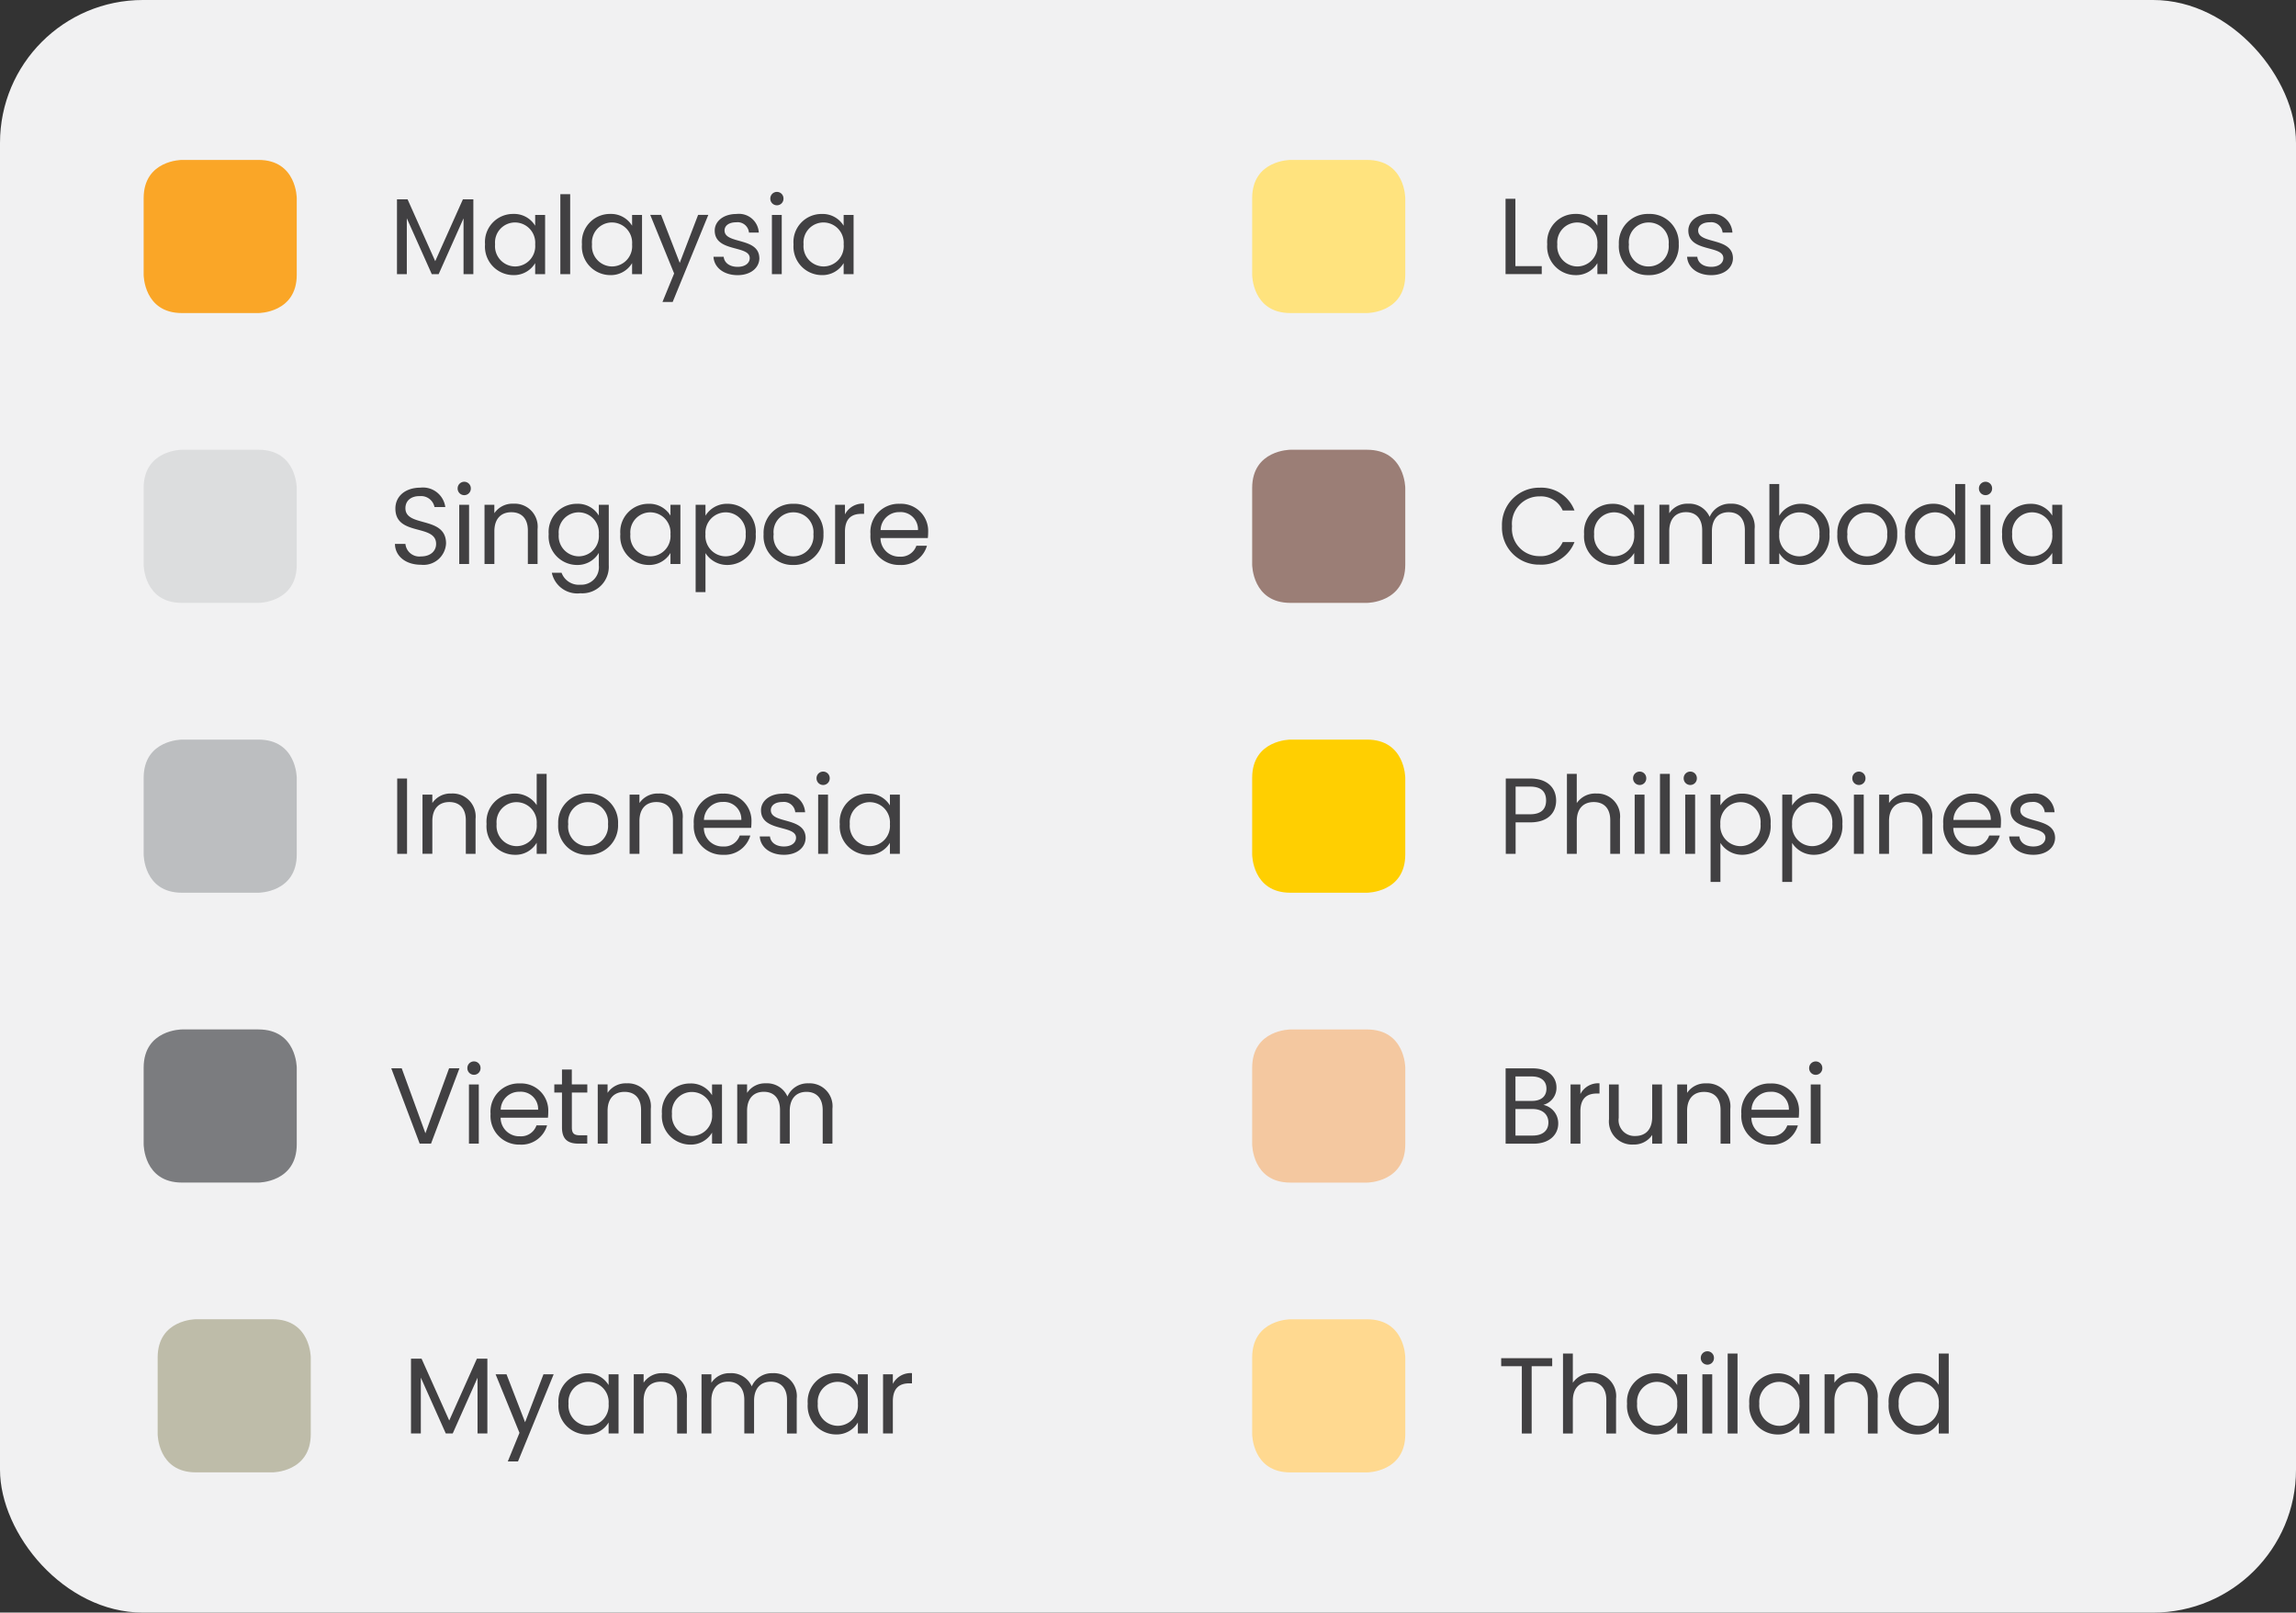 <svg xmlns="http://www.w3.org/2000/svg" width="225" height="158" viewBox="0 0 225 158"><rect x="0" y="0" width="225" height="158" fill="#333333" stroke="none"/><g transform="translate(-946 -1149)"><rect width="225" height="158" rx="14" transform="translate(946 1149)" fill="#f1f1f2"/><path d="M269.513,359.95s-3.752,0-3.752,3.752v7.5s0,3.752,3.752,3.752h7.5s3.752,0,3.752-3.752v-7.5s0-3.752-3.752-3.752Z" transform="translate(802.948 918.312)" fill="#ffd990"/><path d="M.272-4.627H2.294v6.6h.964v-6.6H5.27V-5.41h-5Zm6.056,6.6h.964V-1.239c0-1.249.678-1.864,1.662-1.864s1.62.6,1.62,1.789V1.97h.953V-1.45A2.238,2.238,0,0,0,9.208-3.939,2.183,2.183,0,0,0,7.292-3V-5.866H6.328ZM12.607-.953A2.791,2.791,0,0,0,15.35,2.065,2.423,2.423,0,0,0,17.52.89V1.97h.974v-5.8H17.52v1.059a2.408,2.408,0,0,0-2.16-1.154A2.75,2.75,0,0,0,12.607-.953Zm4.913.011a1.985,1.985,0,0,1-1.969,2.16A1.987,1.987,0,0,1,13.592-.953a1.959,1.959,0,0,1,1.959-2.139A1.988,1.988,0,0,1,17.52-.942ZM19.987,1.97h.964v-5.8h-.964Zm.5-6.745a.642.642,0,0,0,.635-.656.642.642,0,0,0-.635-.656.646.646,0,0,0-.656.656A.646.646,0,0,0,20.485-4.775Zm1.98,6.745h.964V-5.866h-.964ZM24.583-.953a2.791,2.791,0,0,0,2.742,3.018A2.423,2.423,0,0,0,29.5.89V1.97h.974v-5.8H29.5v1.059a2.408,2.408,0,0,0-2.16-1.154A2.75,2.75,0,0,0,24.583-.953ZM29.5-.942a1.985,1.985,0,0,1-1.969,2.16A1.987,1.987,0,0,1,25.567-.953a1.959,1.959,0,0,1,1.959-2.139A1.988,1.988,0,0,1,29.5-.942ZM36.208,1.97h.953V-1.45A2.251,2.251,0,0,0,34.79-3.939a2.143,2.143,0,0,0-1.864.932v-.826h-.964v5.8h.964V-1.239c0-1.249.678-1.864,1.662-1.864s1.62.6,1.62,1.789ZM38.241-.953a2.792,2.792,0,0,0,2.753,3.018A2.383,2.383,0,0,0,43.154.879V1.97h.974V-5.866h-.974V-2.8A2.531,2.531,0,0,0,41-3.928,2.752,2.752,0,0,0,38.241-.953Zm4.913.011a1.985,1.985,0,0,1-1.969,2.16A1.987,1.987,0,0,1,39.226-.953a1.959,1.959,0,0,1,1.959-2.139A1.988,1.988,0,0,1,43.154-.942Z" transform="translate(1092.84 1287.484)" fill="#414042"/><path d="M269.513,325.6s-3.752,0-3.752,3.752v7.5s0,3.752,3.752,3.752h7.5s3.752,0,3.752-3.752v-7.5s0-3.752-3.752-3.752Z" transform="translate(802.948 924.266)" fill="#f4c8a0"/><path d="M4.809-.106c0,.8-.572,1.281-1.525,1.281H1.58v-2.6H3.252C4.195-1.429,4.809-.921,4.809-.106ZM4.618-3.42c0,.752-.519,1.2-1.419,1.2H1.58V-4.616h1.6C4.121-4.616,4.618-4.15,4.618-3.42ZM5.772-.01A1.842,1.842,0,0,0,4.311-1.832,1.727,1.727,0,0,0,5.6-3.536c0-1.027-.784-1.874-2.34-1.874H.616V1.97H3.369C4.894,1.97,5.772,1.1,5.772-.01ZM7.943-1.186c0-1.345.7-1.758,1.62-1.758h.254v-1A1.954,1.954,0,0,0,7.943-2.89v-.942H6.98v5.8h.964Zm8-2.647h-.964V-.646c0,1.249-.667,1.864-1.662,1.864A1.556,1.556,0,0,1,11.7-.561V-3.833h-.953v3.4a2.264,2.264,0,0,0,2.382,2.488,2.133,2.133,0,0,0,1.853-.942V1.97h.964Zm5.739,5.8h.953V-1.45a2.251,2.251,0,0,0-2.372-2.488,2.143,2.143,0,0,0-1.864.932v-.826h-.964v5.8H18.4V-1.239c0-1.249.678-1.864,1.662-1.864s1.62.6,1.62,1.789Zm4.86-5.082a1.7,1.7,0,0,1,1.832,1.758H24.715A1.8,1.8,0,0,1,26.547-3.113ZM29.257.18H28.219A1.6,1.6,0,0,1,26.589,1.25,1.824,1.824,0,0,1,24.7-.572h4.638a5.223,5.223,0,0,0,.032-.582,2.66,2.66,0,0,0-2.785-2.774A2.761,2.761,0,0,0,23.719-.942a2.8,2.8,0,0,0,2.869,3.007A2.609,2.609,0,0,0,29.257.18Zm1.26,1.789h.964v-5.8h-.964Zm.5-6.745a.642.642,0,0,0,.635-.656.642.642,0,0,0-.635-.656.646.646,0,0,0-.656.656A.646.646,0,0,0,31.015-4.775Z" transform="translate(1092.929 1259.086)" fill="#414042"/><path d="M187.437,359.95s-3.752,0-3.752,3.752v7.5s0,3.752,3.752,3.752h7.5s3.752,0,3.752-3.752v-7.5s0-3.752-3.752-3.752Z" transform="translate(885.023 861.515)" fill="#ffcf01"/><path d="M1.58-1.906V-4.616H3c1.1,0,1.567.508,1.567,1.366C4.565-2.424,4.1-1.906,3-1.906ZM5.55-3.25C5.55-4.457,4.735-5.41,3-5.41H.616V1.97H1.58V-1.112H3C4.83-1.112,5.55-2.128,5.55-3.25ZM6.609,1.97h.964V-1.239c0-1.249.678-1.864,1.662-1.864s1.62.6,1.62,1.789V1.97h.953V-1.45A2.238,2.238,0,0,0,9.489-3.939,2.183,2.183,0,0,0,7.572-3V-5.866H6.609Zm6.639,0h.964v-5.8h-.964Zm.5-6.745a.642.642,0,0,0,.635-.656.642.642,0,0,0-.635-.656.646.646,0,0,0-.656.656A.646.646,0,0,0,13.745-4.775Zm1.98,6.745h.964V-5.866h-.964Zm2.478,0h.964v-5.8H18.2Zm.5-6.745a.642.642,0,0,0,.635-.656.642.642,0,0,0-.635-.656.646.646,0,0,0-.656.656A.646.646,0,0,0,18.7-4.775Zm2.944,2.012V-3.833h-.964V4.723h.964V.9a2.51,2.51,0,0,0,2.171,1.165A2.792,2.792,0,0,0,26.568-.953a2.75,2.75,0,0,0-2.753-2.975A2.451,2.451,0,0,0,21.644-2.763ZM25.583-.953a1.989,1.989,0,0,1-1.969,2.171,1.991,1.991,0,0,1-1.969-2.16,1.994,1.994,0,0,1,1.969-2.149A1.961,1.961,0,0,1,25.583-.953Zm3.092-1.811V-3.833h-.964V4.723h.964V.9a2.51,2.51,0,0,0,2.171,1.165A2.792,2.792,0,0,0,33.6-.953a2.75,2.75,0,0,0-2.753-2.975A2.451,2.451,0,0,0,28.675-2.763ZM32.614-.953a1.989,1.989,0,0,1-1.969,2.171,1.991,1.991,0,0,1-1.969-2.16,1.994,1.994,0,0,1,1.969-2.149A1.961,1.961,0,0,1,32.614-.953ZM34.731,1.97h.964v-5.8h-.964Zm.5-6.745a.642.642,0,0,0,.635-.656.642.642,0,0,0-.635-.656.646.646,0,0,0-.656.656A.646.646,0,0,0,35.229-4.775ZM41.455,1.97h.953V-1.45a2.251,2.251,0,0,0-2.372-2.488,2.143,2.143,0,0,0-1.864.932v-.826h-.964v5.8h.964V-1.239c0-1.249.678-1.864,1.662-1.864s1.62.6,1.62,1.789Zm4.86-5.082a1.7,1.7,0,0,1,1.832,1.758H44.483A1.8,1.8,0,0,1,46.315-3.113ZM49.025.18H47.988A1.6,1.6,0,0,1,46.357,1.25,1.824,1.824,0,0,1,44.472-.572H49.11a5.222,5.222,0,0,0,.032-.582,2.66,2.66,0,0,0-2.785-2.774A2.761,2.761,0,0,0,43.488-.942a2.8,2.8,0,0,0,2.869,3.007A2.609,2.609,0,0,0,49.025.18Zm5.421.212c-.042-2.075-3.409-1.324-3.409-2.7,0-.466.424-.8,1.133-.8a1.116,1.116,0,0,1,1.26,1.006h.964A1.947,1.947,0,0,0,52.2-3.928c-1.292,0-2.128.731-2.128,1.62C50.074-.148,53.5-.9,53.5.392c0,.476-.424.858-1.186.858-.815,0-1.313-.424-1.366-.985h-1c.064,1.059,1.016,1.8,2.372,1.8C53.61,2.065,54.446,1.345,54.446.392Z" transform="translate(1092.945 1230.687)" fill="#414042"/><path d="M187.437,342.773s-3.752,0-3.752,3.752v7.5s0,3.752,3.752,3.752h7.5s3.752,0,3.752-3.752v-7.5s0-3.752-3.752-3.752Z" transform="translate(885.023 850.293)" fill="#9b7e76"/><path d="M.344-1.726A3.621,3.621,0,0,0,4.029,2.033,3.471,3.471,0,0,0,7.449-.18H6.295A2.329,2.329,0,0,1,4.029,1.2a2.677,2.677,0,0,1-2.7-2.922,2.68,2.68,0,0,1,2.7-2.933A2.322,2.322,0,0,1,6.295-3.272H7.449a3.474,3.474,0,0,0-3.42-2.234A3.638,3.638,0,0,0,.344-1.726Zm8.047.773a2.791,2.791,0,0,0,2.742,3.018A2.423,2.423,0,0,0,13.3.89V1.97h.974v-5.8H13.3v1.059a2.408,2.408,0,0,0-2.16-1.154A2.75,2.75,0,0,0,8.391-.953ZM13.3-.942a1.985,1.985,0,0,1-1.969,2.16A1.987,1.987,0,0,1,9.376-.953a1.959,1.959,0,0,1,1.959-2.139A1.988,1.988,0,0,1,13.3-.942ZM24.146,1.97H25.1V-1.45a2.246,2.246,0,0,0-2.351-2.488,2.148,2.148,0,0,0-2.054,1.292,2.183,2.183,0,0,0-2.128-1.292A2.1,2.1,0,0,0,16.735-3v-.836h-.964v5.8h.964v-3.2c0-1.249.667-1.874,1.641-1.874.953,0,1.588.6,1.588,1.789V1.97h.953v-3.2c0-1.249.667-1.874,1.641-1.874.953,0,1.588.6,1.588,1.789Zm3.367-4.722V-5.866H26.55V1.97h.964V.9a2.421,2.421,0,0,0,2.171,1.165A2.792,2.792,0,0,0,32.437-.953a2.744,2.744,0,0,0-2.753-2.975A2.458,2.458,0,0,0,27.513-2.753Zm3.939,1.8a1.989,1.989,0,0,1-1.969,2.171,1.991,1.991,0,0,1-1.969-2.16,1.994,1.994,0,0,1,1.969-2.149A1.961,1.961,0,0,1,31.452-.953Zm7.624.011a2.832,2.832,0,0,0-2.933-2.986A2.838,2.838,0,0,0,33.21-.942,2.817,2.817,0,0,0,36.1,2.065,2.877,2.877,0,0,0,39.076-.942Zm-4.881,0a1.924,1.924,0,0,1,1.938-2.149A1.949,1.949,0,0,1,38.091-.942,1.97,1.97,0,0,1,36.1,1.218,1.911,1.911,0,0,1,34.195-.942Zm5.654-.011A2.792,2.792,0,0,0,42.6,2.065,2.383,2.383,0,0,0,44.762.879V1.97h.974V-5.866h-.974V-2.8a2.53,2.53,0,0,0-2.149-1.133A2.752,2.752,0,0,0,39.849-.953Zm4.913.011a1.985,1.985,0,0,1-1.969,2.16A1.987,1.987,0,0,1,40.833-.953a1.959,1.959,0,0,1,1.959-2.139A1.988,1.988,0,0,1,44.762-.942ZM47.239,1.97H48.2v-5.8h-.964Zm.5-6.745a.642.642,0,0,0,.635-.656.642.642,0,0,0-.635-.656.646.646,0,0,0-.656.656A.646.646,0,0,0,47.737-4.775Zm1.62,3.822A2.791,2.791,0,0,0,52.1,2.065,2.423,2.423,0,0,0,54.27.89V1.97h.974v-5.8H54.27v1.059a2.408,2.408,0,0,0-2.16-1.154A2.75,2.75,0,0,0,49.357-.953Zm4.913.011A1.985,1.985,0,0,1,52.3,1.218,1.987,1.987,0,0,1,50.342-.953,1.959,1.959,0,0,1,52.3-3.092,1.988,1.988,0,0,1,54.27-.942Z" transform="translate(1092.845 1202.29)" fill="#414042"/><path d="M187.437,325.6s-3.752,0-3.752,3.752v7.5s0,3.752,3.752,3.752h7.5s3.752,0,3.752-3.752v-7.5s0-3.752-3.752-3.752Z" transform="translate(885.023 839.069)" fill="#ffe37e"/><path d="M.616-5.576V1.8H4.163V1.02H1.58v-6.6ZM4.7-1.118A2.791,2.791,0,0,0,7.445,1.9,2.423,2.423,0,0,0,9.616.724V1.8h.974V-4H9.616V-2.94a2.408,2.408,0,0,0-2.16-1.154A2.75,2.75,0,0,0,4.7-1.118Zm4.913.011a1.985,1.985,0,0,1-1.969,2.16A1.987,1.987,0,0,1,5.688-1.118,1.959,1.959,0,0,1,7.647-3.257,1.988,1.988,0,0,1,9.616-1.108Zm7.973,0a2.832,2.832,0,0,0-2.933-2.986,2.838,2.838,0,0,0-2.933,2.986A2.817,2.817,0,0,0,14.614,1.9,2.877,2.877,0,0,0,17.589-1.108Zm-4.881,0a1.924,1.924,0,0,1,1.938-2.149A1.949,1.949,0,0,1,16.6-1.108a1.97,1.97,0,0,1-1.991,2.16A1.911,1.911,0,0,1,12.708-1.108ZM22.9.226c-.042-2.075-3.409-1.324-3.409-2.7,0-.466.424-.8,1.133-.8a1.116,1.116,0,0,1,1.26,1.006h.964a1.947,1.947,0,0,0-2.192-1.821c-1.292,0-2.128.731-2.128,1.62,0,2.16,3.431,1.408,3.431,2.7,0,.476-.424.858-1.186.858-.815,0-1.313-.424-1.366-.985h-1c.064,1.059,1.016,1.8,2.372,1.8C22.068,1.9,22.9,1.179,22.9.226Z" transform="translate(1092.923 1174.055)" fill="#414042"/><path d="M269.513,342.773s-3.752,0-3.752,3.752v7.5s0,3.752,3.752,3.752h7.5s3.752,0,3.752-3.752v-7.5s0-3.752-3.752-3.752Z" transform="translate(695.689 935.484)" fill="#bebca9"/><path d="M-37.32,1.791h.964V-3.683l2.446,5.474h.678L-30.8-3.672V1.791h.964V-5.536h-1.027L-33.572.52l-2.711-6.056H-37.32ZM-26.139.69l-1.821-4.7h-1.069l2.34,5.739-1.144,2.8h1l3.494-8.534h-1Zm3.272-1.821a2.791,2.791,0,0,0,2.742,3.018A2.423,2.423,0,0,0-17.954.711v1.08h.974v-5.8h-.974v1.059a2.408,2.408,0,0,0-2.16-1.154A2.75,2.75,0,0,0-22.867-1.131Zm4.913.011a1.985,1.985,0,0,1-1.969,2.16,1.987,1.987,0,0,1-1.959-2.171A1.959,1.959,0,0,1-19.924-3.27,1.988,1.988,0,0,1-17.954-1.121Zm6.713,2.912h.953v-3.42A2.251,2.251,0,0,0-12.66-4.117a2.143,2.143,0,0,0-1.864.932v-.826h-.964v5.8h.964V-1.417c0-1.249.678-1.864,1.662-1.864s1.62.6,1.62,1.789Zm10.768,0H.48v-3.42A2.246,2.246,0,0,0-1.871-4.117,2.148,2.148,0,0,0-3.925-2.825,2.183,2.183,0,0,0-6.053-4.117a2.1,2.1,0,0,0-1.832.942v-.836h-.964v5.8h.964v-3.2c0-1.249.667-1.874,1.641-1.874.953,0,1.588.6,1.588,1.789V1.791H-3.7v-3.2c0-1.249.667-1.874,1.641-1.874.953,0,1.588.6,1.588,1.789ZM1.56-1.131A2.791,2.791,0,0,0,4.3,1.886,2.423,2.423,0,0,0,6.473.711v1.08h.974v-5.8H6.473v1.059a2.408,2.408,0,0,0-2.16-1.154A2.75,2.75,0,0,0,1.56-1.131Zm4.913.011A1.985,1.985,0,0,1,4.5,1.039,1.987,1.987,0,0,1,2.545-1.131,1.959,1.959,0,0,1,4.5-3.27,1.988,1.988,0,0,1,6.473-1.121ZM9.9-1.364c0-1.345.7-1.758,1.62-1.758h.254v-1A1.954,1.954,0,0,0,9.9-3.069v-.942H8.94v5.8H9.9Z" transform="translate(1023.596 1287.66)" fill="#414042"/><path d="M105.36,376.416s-3.752,0-3.752,3.752v7.5s0,3.752,3.752,3.752h7.5s3.752,0,3.752-3.752v-7.5s0-3.752-3.752-3.752Z" transform="translate(858.469 873.447)" fill="#7b7c7f"/><path d="M3.522.953,1.2-5.41H.176L2.961,1.97H4.072L6.857-5.41H5.841ZM7.789,1.97h.964v-5.8H7.789Zm.5-6.745a.642.642,0,0,0,.635-.656.642.642,0,0,0-.635-.656.646.646,0,0,0-.656.656A.646.646,0,0,0,8.287-4.775Zm4.447,1.662a1.7,1.7,0,0,1,1.832,1.758H10.9A1.8,1.8,0,0,1,12.734-3.113ZM15.444.18H14.407A1.6,1.6,0,0,1,12.776,1.25,1.824,1.824,0,0,1,10.891-.572h4.638a5.223,5.223,0,0,0,.032-.582,2.66,2.66,0,0,0-2.785-2.774A2.761,2.761,0,0,0,9.907-.942a2.8,2.8,0,0,0,2.869,3.007A2.609,2.609,0,0,0,15.444.18Zm1.461.2c0,1.165.582,1.588,1.609,1.588h.868V1.154h-.709c-.593,0-.8-.2-.8-.773v-3.42h1.514v-.794H17.869V-5.294h-.964v1.461h-.752v.794h.752ZM24.656,1.97h.953V-1.45a2.251,2.251,0,0,0-2.372-2.488,2.143,2.143,0,0,0-1.864.932v-.826H20.41v5.8h.964V-1.239c0-1.249.678-1.864,1.662-1.864s1.62.6,1.62,1.789ZM26.7-.953a2.791,2.791,0,0,0,2.742,3.018A2.423,2.423,0,0,0,31.612.89V1.97h.974v-5.8h-.974v1.059a2.408,2.408,0,0,0-2.16-1.154A2.75,2.75,0,0,0,26.7-.953Zm4.913.011a1.985,1.985,0,0,1-1.969,2.16A1.987,1.987,0,0,1,27.684-.953a1.959,1.959,0,0,1,1.959-2.139A1.988,1.988,0,0,1,31.612-.942ZM42.455,1.97h.953V-1.45a2.246,2.246,0,0,0-2.351-2.488A2.148,2.148,0,0,0,39-2.647a2.183,2.183,0,0,0-2.128-1.292A2.1,2.1,0,0,0,35.043-3v-.836h-.964v5.8h.964v-3.2c0-1.249.667-1.874,1.641-1.874.953,0,1.588.6,1.588,1.789V1.97h.953v-3.2c0-1.249.667-1.874,1.641-1.874.953,0,1.588.6,1.588,1.789Z" transform="translate(984.167 1259.082)" fill="#414042"/><path d="M105.36,359.95s-3.752,0-3.752,3.752v7.5s0,3.752,3.752,3.752h7.5s3.752,0,3.752-3.752v-7.5s0-3.752-3.752-3.752Z" transform="translate(858.469 861.515)" fill="#bcbec0"/><path d="M.616,1.97H1.58V-5.41H.616Zm6.724,0h.953V-1.45A2.251,2.251,0,0,0,5.921-3.939a2.143,2.143,0,0,0-1.864.932v-.826H3.094v5.8h.964V-1.239c0-1.249.678-1.864,1.662-1.864s1.62.6,1.62,1.789ZM9.372-.953a2.792,2.792,0,0,0,2.753,3.018A2.383,2.383,0,0,0,14.285.879V1.97h.974V-5.866h-.974V-2.8a2.531,2.531,0,0,0-2.149-1.133A2.752,2.752,0,0,0,9.372-.953Zm4.913.011a1.985,1.985,0,0,1-1.969,2.16A1.987,1.987,0,0,1,10.357-.953a1.959,1.959,0,0,1,1.959-2.139A1.988,1.988,0,0,1,14.285-.942Zm7.973,0a2.832,2.832,0,0,0-2.933-2.986A2.838,2.838,0,0,0,16.392-.942a2.817,2.817,0,0,0,2.891,3.007A2.877,2.877,0,0,0,22.258-.942Zm-4.881,0a1.924,1.924,0,0,1,1.938-2.149A1.949,1.949,0,0,1,21.274-.942a1.97,1.97,0,0,1-1.991,2.16A1.911,1.911,0,0,1,17.377-.942ZM27.637,1.97h.953V-1.45a2.251,2.251,0,0,0-2.372-2.488,2.143,2.143,0,0,0-1.864.932v-.826h-.964v5.8h.964V-1.239c0-1.249.678-1.864,1.662-1.864s1.62.6,1.62,1.789Zm4.871-5.082a1.7,1.7,0,0,1,1.832,1.758H30.676A1.8,1.8,0,0,1,32.508-3.113ZM35.218.18H34.181A1.6,1.6,0,0,1,32.55,1.25,1.824,1.824,0,0,1,30.665-.572H35.3a5.223,5.223,0,0,0,.032-.582A2.66,2.66,0,0,0,32.55-3.928,2.761,2.761,0,0,0,29.681-.942,2.8,2.8,0,0,0,32.55,2.065,2.609,2.609,0,0,0,35.218.18Zm5.421.212C40.6-1.683,37.23-.932,37.23-2.308c0-.466.424-.8,1.133-.8a1.116,1.116,0,0,1,1.26,1.006h.964a1.947,1.947,0,0,0-2.192-1.821c-1.292,0-2.128.731-2.128,1.62C36.267-.148,39.7-.9,39.7.392c0,.476-.424.858-1.186.858C37.7,1.25,37.2.826,37.145.265h-1c.064,1.059,1.016,1.8,2.372,1.8C39.8,2.065,40.639,1.345,40.639.392ZM41.868,1.97h.964v-5.8h-.964Zm.5-6.745A.642.642,0,0,0,43-5.432a.642.642,0,0,0-.635-.656.646.646,0,0,0-.656.656A.646.646,0,0,0,42.365-4.775Zm1.62,3.822a2.791,2.791,0,0,0,2.742,3.018A2.423,2.423,0,0,0,48.9.89V1.97h.974v-5.8H48.9v1.059a2.408,2.408,0,0,0-2.16-1.154A2.75,2.75,0,0,0,43.985-.953ZM48.9-.942a1.985,1.985,0,0,1-1.969,2.16A1.987,1.987,0,0,1,44.97-.953a1.959,1.959,0,0,1,1.959-2.139A1.988,1.988,0,0,1,48.9-.942Z" transform="translate(984.309 1230.687)" fill="#414042"/><path d="M105.36,342.773s-3.752,0-3.752,3.752v7.5s0,3.752,3.752,3.752h7.5s3.752,0,3.752-3.752v-7.5s0-3.752-3.752-3.752Z" transform="translate(858.469 850.293)" fill="#dcddde"/><path d="M5.464-.042c0-2.732-3.981-1.546-3.981-3.452,0-.794.625-1.207,1.419-1.186A1.337,1.337,0,0,1,4.331-3.61H5.39a2.207,2.207,0,0,0-2.446-1.9C1.483-5.506.5-4.68.5-3.462.5-.72,4.49-1.99,4.49,0c0,.7-.551,1.228-1.482,1.228A1.367,1.367,0,0,1,1.483,0H.456C.477,1.218,1.525,2.044,3.008,2.044A2.211,2.211,0,0,0,5.464-.042ZM6.756,1.97H7.72v-5.8H6.756Zm.5-6.745a.642.642,0,0,0,.635-.656.642.642,0,0,0-.635-.656.646.646,0,0,0-.656.656A.646.646,0,0,0,7.254-4.775ZM13.48,1.97h.953V-1.45a2.251,2.251,0,0,0-2.372-2.488,2.143,2.143,0,0,0-1.864.932v-.826H9.234v5.8H10.2V-1.239c0-1.249.678-1.864,1.662-1.864s1.62.6,1.62,1.789ZM15.523-.953a2.792,2.792,0,0,0,2.753,3.018A2.425,2.425,0,0,0,20.436.879V2.1a1.722,1.722,0,0,1-1.8,1.9,1.8,1.8,0,0,1-1.853-1.175H15.83a2.551,2.551,0,0,0,2.806,2.012A2.6,2.6,0,0,0,21.41,2.1V-3.833h-.974v1.059a2.391,2.391,0,0,0-2.16-1.154A2.75,2.75,0,0,0,15.523-.953Zm4.913.011a1.985,1.985,0,0,1-1.969,2.16A1.987,1.987,0,0,1,16.508-.953a1.959,1.959,0,0,1,1.959-2.139A1.988,1.988,0,0,1,20.436-.942Zm2.107-.011a2.791,2.791,0,0,0,2.742,3.018A2.423,2.423,0,0,0,27.456.89V1.97h.974v-5.8h-.974v1.059A2.408,2.408,0,0,0,25.3-3.928,2.75,2.75,0,0,0,22.543-.953Zm4.913.011a1.985,1.985,0,0,1-1.969,2.16A1.987,1.987,0,0,1,23.528-.953a1.959,1.959,0,0,1,1.959-2.139A1.988,1.988,0,0,1,27.456-.942Zm3.431-1.821V-3.833h-.964V4.723h.964V.9a2.51,2.51,0,0,0,2.171,1.165A2.792,2.792,0,0,0,35.81-.953a2.75,2.75,0,0,0-2.753-2.975A2.451,2.451,0,0,0,30.887-2.763ZM34.825-.953a1.989,1.989,0,0,1-1.969,2.171,1.991,1.991,0,0,1-1.969-2.16,1.994,1.994,0,0,1,1.969-2.149A1.961,1.961,0,0,1,34.825-.953Zm7.624.011a2.832,2.832,0,0,0-2.933-2.986A2.838,2.838,0,0,0,36.583-.942a2.817,2.817,0,0,0,2.891,3.007A2.877,2.877,0,0,0,42.449-.942Zm-4.881,0a1.924,1.924,0,0,1,1.938-2.149A1.949,1.949,0,0,1,41.464-.942a1.97,1.97,0,0,1-1.991,2.16A1.911,1.911,0,0,1,37.568-.942Zm6.988-.244c0-1.345.7-1.758,1.62-1.758h.254v-1A1.954,1.954,0,0,0,44.556-2.89v-.942h-.964v5.8h.964Zm5.326-1.927a1.7,1.7,0,0,1,1.832,1.758H48.05A1.8,1.8,0,0,1,49.882-3.113ZM52.592.18H51.555A1.6,1.6,0,0,1,49.924,1.25,1.824,1.824,0,0,1,48.039-.572h4.638a5.222,5.222,0,0,0,.032-.582,2.66,2.66,0,0,0-2.785-2.774A2.761,2.761,0,0,0,47.055-.942a2.8,2.8,0,0,0,2.869,3.007A2.609,2.609,0,0,0,52.592.18Z" transform="translate(984.247 1202.29)" fill="#414042"/><path d="M105.36,325.6s-3.752,0-3.752,3.752v7.5s0,3.752,3.752,3.752h7.5s3.752,0,3.752-3.752v-7.5s0-3.752-3.752-3.752Z" transform="translate(858.469 839.069)" fill="#faa627"/><path d="M.616,1.97H1.58V-3.5L4.025,1.97H4.7L7.138-3.494V1.97H8.1V-5.357H7.075L4.364.7,1.654-5.357H.616ZM9.245-.953a2.791,2.791,0,0,0,2.742,3.018A2.423,2.423,0,0,0,14.158.89V1.97h.974v-5.8h-.974v1.059A2.408,2.408,0,0,0,12-3.928,2.75,2.75,0,0,0,9.245-.953Zm4.913.011a1.985,1.985,0,0,1-1.969,2.16A1.987,1.987,0,0,1,10.23-.953a1.959,1.959,0,0,1,1.959-2.139A1.988,1.988,0,0,1,14.158-.942ZM16.625,1.97h.964V-5.866h-.964ZM18.743-.953a2.791,2.791,0,0,0,2.742,3.018A2.423,2.423,0,0,0,23.656.89V1.97h.974v-5.8h-.974v1.059A2.408,2.408,0,0,0,21.5-3.928,2.75,2.75,0,0,0,18.743-.953Zm4.913.011a1.985,1.985,0,0,1-1.969,2.16A1.987,1.987,0,0,1,19.728-.953a1.959,1.959,0,0,1,1.959-2.139A1.988,1.988,0,0,1,23.656-.942ZM28.325.868,26.5-3.833H25.435l2.34,5.739L26.631,4.7h1l3.494-8.534h-1Zm7.8-.476c-.042-2.075-3.409-1.324-3.409-2.7,0-.466.424-.8,1.133-.8a1.116,1.116,0,0,1,1.26,1.006h.964a1.947,1.947,0,0,0-2.192-1.821c-1.292,0-2.128.731-2.128,1.62,0,2.16,3.431,1.408,3.431,2.7,0,.476-.424.858-1.186.858-.815,0-1.313-.424-1.366-.985h-1c.064,1.059,1.016,1.8,2.372,1.8C35.292,2.065,36.129,1.345,36.129.392ZM37.357,1.97h.964v-5.8h-.964Zm.5-6.745a.642.642,0,0,0,.635-.656.642.642,0,0,0-.635-.656.646.646,0,0,0-.656.656A.646.646,0,0,0,37.855-4.775Zm1.62,3.822a2.791,2.791,0,0,0,2.742,3.018A2.423,2.423,0,0,0,44.388.89V1.97h.974v-5.8h-.974v1.059a2.408,2.408,0,0,0-2.16-1.154A2.75,2.75,0,0,0,39.475-.953Zm4.913.011a1.985,1.985,0,0,1-1.969,2.16A1.987,1.987,0,0,1,40.459-.953a1.959,1.959,0,0,1,1.959-2.139A1.988,1.988,0,0,1,44.388-.942Z" transform="translate(984.287 1173.889)" fill="#414042"/></g></svg>